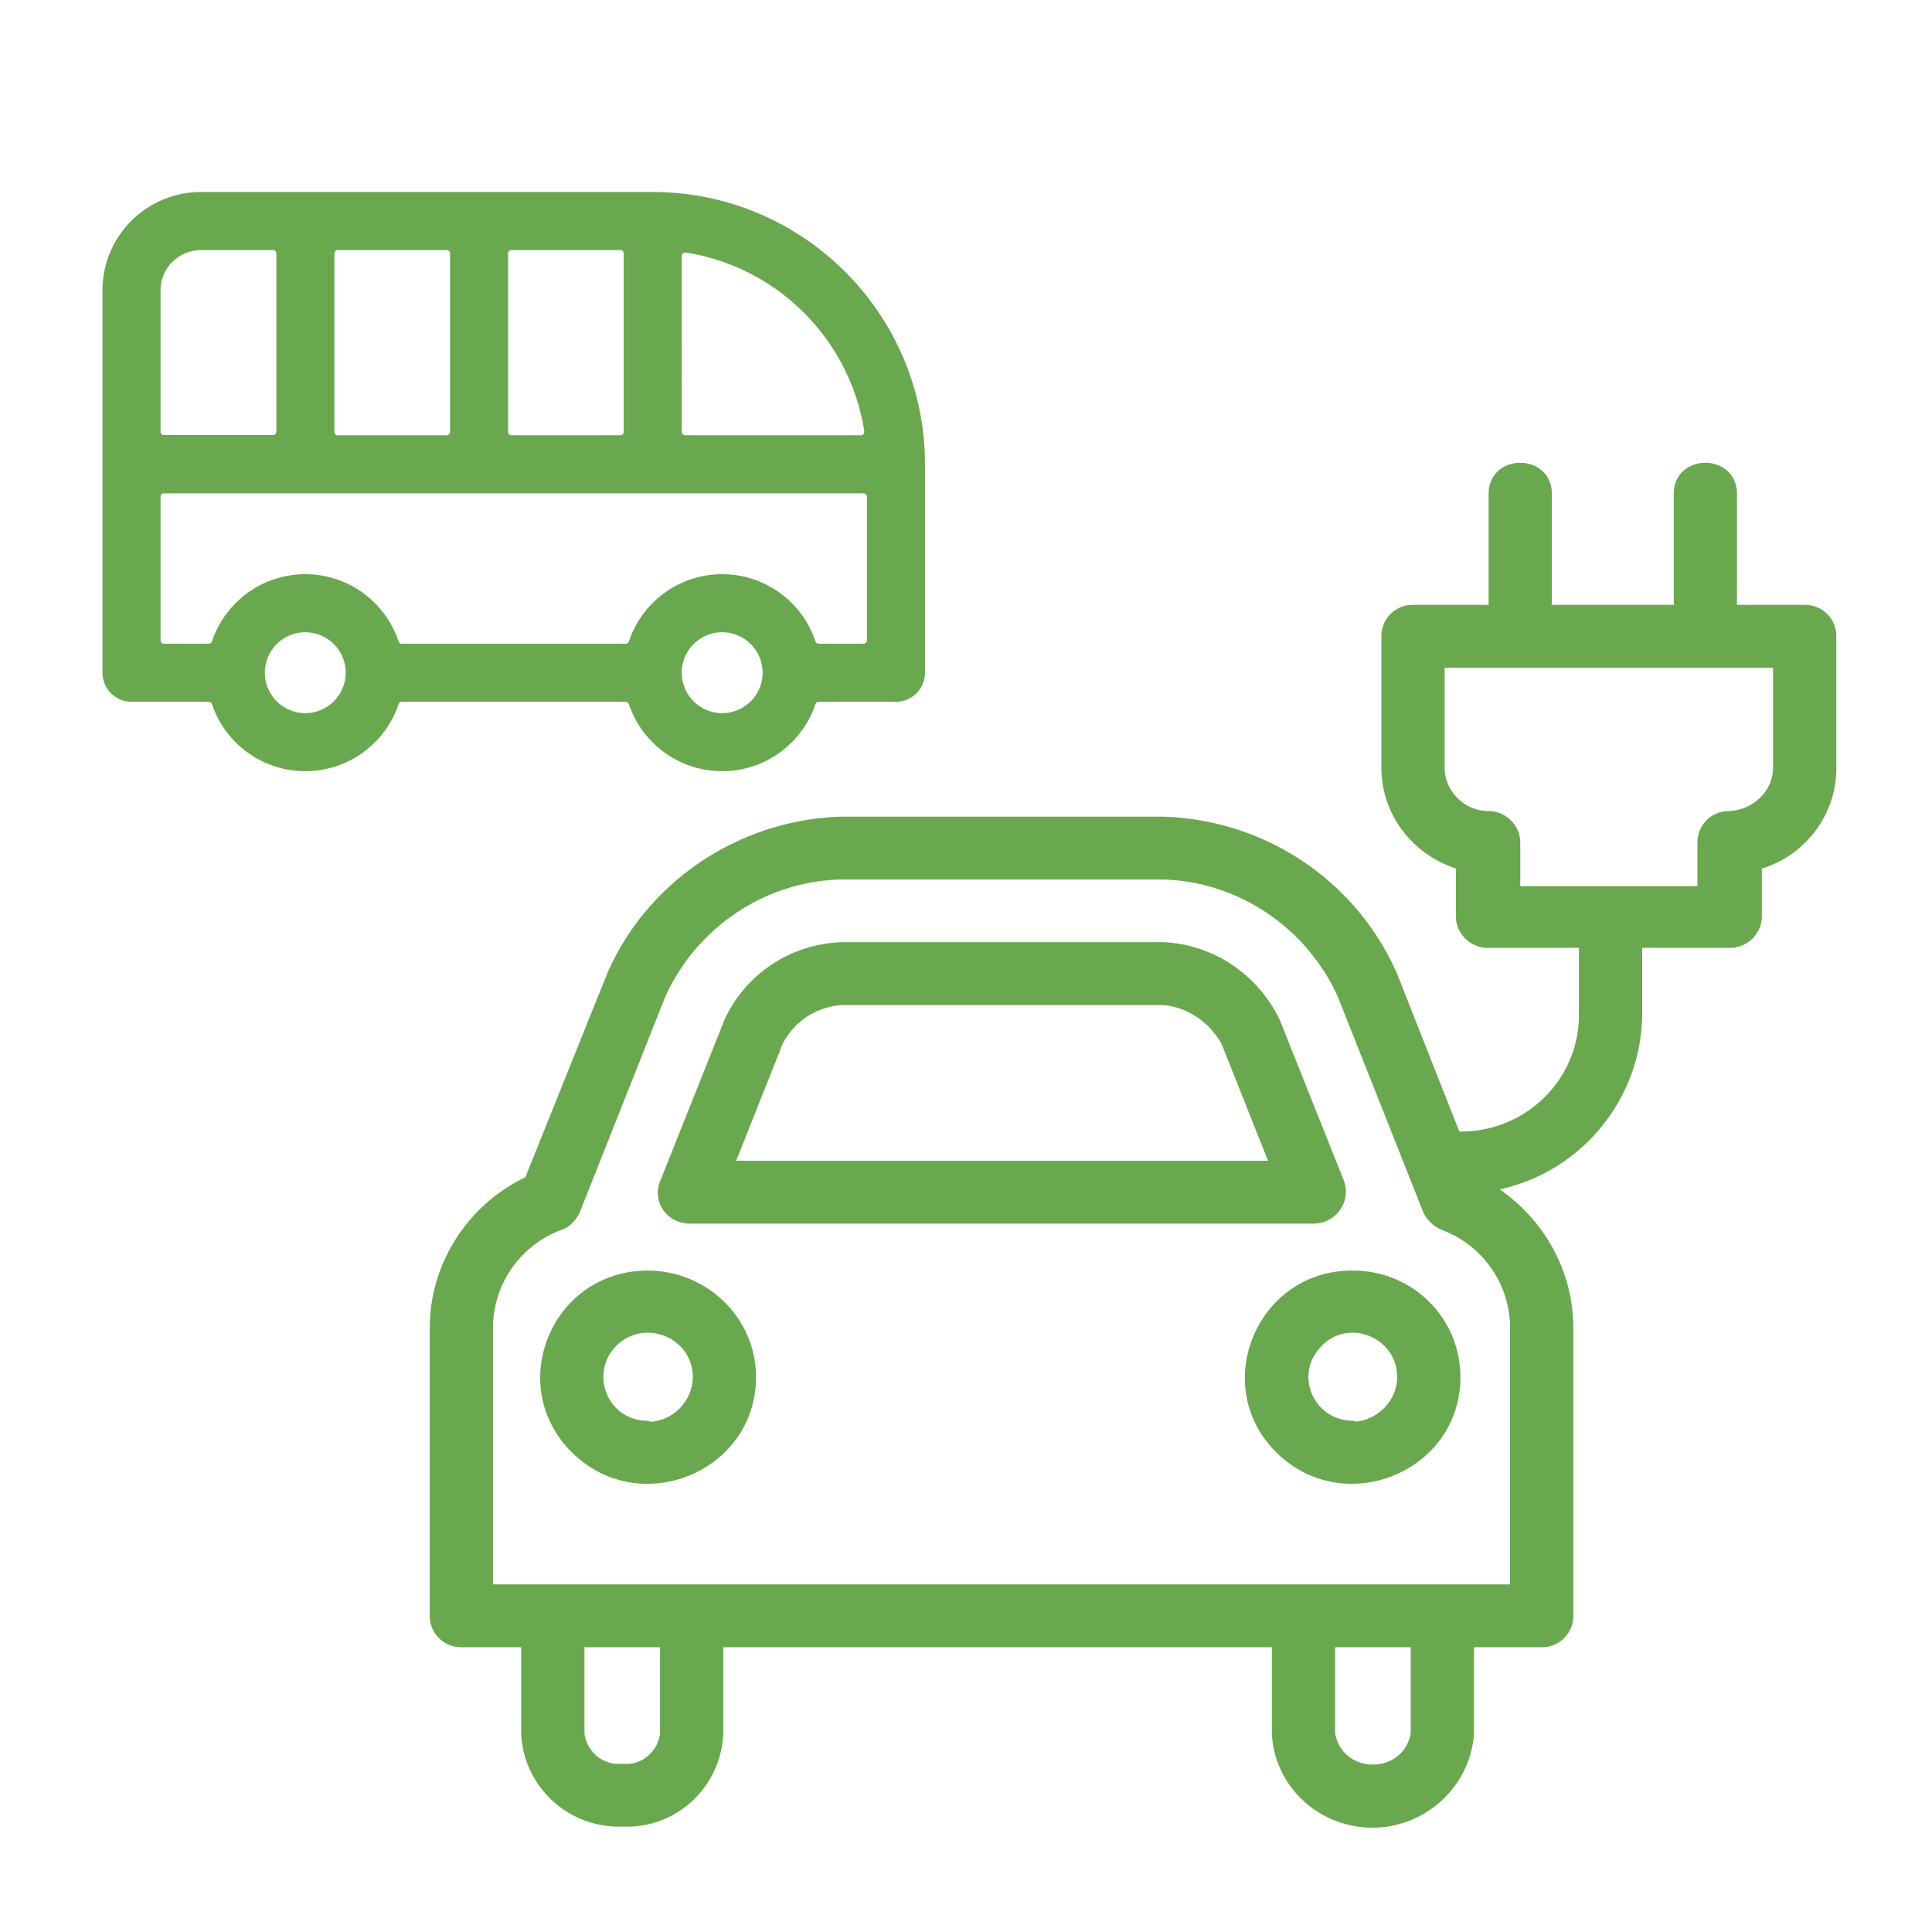 <?xml version="1.0" encoding="UTF-8"?>
<svg data-bbox="0 0 566.93 566.93" xmlns="http://www.w3.org/2000/svg" stroke-miterlimit="10" stroke-linecap="square" viewBox="0 0 566.929 566.929" data-type="ugc">
    <rect x="0" y="0" width="566.929" height="566.929" fill="#333333" stroke="none"/>
    <g>
        <clipPath id="af5c0206-24c0-4d25-9c14-6fc3b1febe8b" fill="none">
            <path d="M0 0h566.93v566.93H0V0z"/>
        </clipPath>
        <g clip-path="url(#af5c0206-24c0-4d25-9c14-6fc3b1febe8b)">
            <path fill-rule="evenodd" d="M0 0h566.93v566.93H0z" fill="#ffffff"/>
            <path fill-rule="evenodd" d="M521.295 194.932v30.254c0 7.565-6.294 13.485-13.914 13.815-4.637 0-8.28 3.616-8.28 8.222v13.812H445.11v-13.812c0-4.606-3.975-8.222-8.282-8.222-7.62 0-13.914-6.25-13.914-13.815v-30.254zm-179.868 62.157c22.526.657 42.732 14.47 52.006 34.86l25.175 63.473c.993 1.973 2.65 3.618 4.968 4.604 12.256 4.606 20.538 16.445 20.538 29.599v76.3H143.673v-76.3c0-13.154 8.28-24.993 20.536-29.6 2.32-.657 3.975-2.63 4.97-4.603l25.175-63.473c9.274-20.39 29.48-34.203 52.006-34.86zm-146.743 225.28v26.31c-.62 5.54-5.302 9.928-10.788 9.928-.376 0-.754-.018-1.136-.062a11.12 11.12 0 0 1-1.196.062c-5.76 0-10.44-4.388-11.06-9.928v-26.31zm220.28 0v26.31c-1.16 6.741-6.625 10.113-12.09 10.113-5.466 0-10.931-3.372-12.09-10.113v-26.31zM446.1 136.802c-4.14 0-8.281 2.714-8.281 8.14v31.572c0 .657 0 1.315.332 1.973h-23.518c-4.638 0-8.282 3.618-8.282 8.222v38.477c0 13.485 8.944 24.996 21.863 28.942v14.8c0 4.603 3.975 8.222 8.28 8.222h27.825v20.719c0 19.403-15.9 35.19-35.775 35.19h-.993l-18.55-47.029c-11.925-26.968-38.095-44.399-67.575-45.386H246.69c-29.48.987-55.98 18.746-67.575 45.386l-24.18 60.184c-16.894 7.892-27.826 24.995-27.826 43.411v84.521c0 4.606 3.645 8.223 8.282 8.223h18.549v26.31c.645 14.727 12.904 26.336 27.61 26.336.4 0 .804-.009 1.21-.025.405.016.806.025 1.208.025 14.688 0 26.634-11.609 27.28-26.336v-26.31h162.974v26.31c.662 14.8 13.249 26.639 28.485 26.639 15.239 0 27.826-11.84 28.82-26.639v-26.31h20.869c4.637 0 8.281-3.617 8.281-8.223v-84.521c0-16.773-8.944-32.23-23.188-41.108 24.843-4.276 43.062-25.653 43.394-50.648v-20.72h26.83c4.308 0 8.282-3.618 8.282-8.222v-14.8c12.92-3.615 21.862-15.456 21.862-28.61v-38.808c0-4.604-3.643-8.222-8.28-8.222h-21.2c.331-.658.331-1.316.331-1.973V144.94c0-5.425-4.141-8.14-8.281-8.14-4.142 0-8.282 2.715-8.282 8.14v31.573c0 .657.332 1.315.332 1.973h-38.426c0-.658.332-1.316.332-1.973V144.94c0-5.425-4.14-8.14-8.282-8.14z" fill="#6aa84f"/>
            <path d="M521.295 194.932v30.254c0 7.565-6.294 13.485-13.914 13.815-4.637 0-8.28 3.616-8.28 8.222v13.812H445.11v-13.812c0-4.606-3.975-8.222-8.282-8.222-7.62 0-13.914-6.25-13.914-13.815v-30.254zm-179.868 62.157c22.526.657 42.732 14.47 52.006 34.86l25.175 63.473c.993 1.973 2.65 3.618 4.968 4.604 12.256 4.606 20.538 16.445 20.538 29.599v76.3H143.673v-76.3c0-13.154 8.28-24.993 20.536-29.6 2.32-.657 3.975-2.63 4.97-4.603l25.175-63.473c9.274-20.39 29.48-34.203 52.006-34.86zm-146.743 225.28v26.31c-.62 5.54-5.302 9.928-10.788 9.928-.376 0-.754-.018-1.136-.062a11.12 11.12 0 0 1-1.196.062c-5.76 0-10.44-4.388-11.06-9.928v-26.31zm220.28 0v26.31c-1.16 6.741-6.625 10.113-12.09 10.113-5.466 0-10.931-3.372-12.09-10.113v-26.31zM446.1 136.802c-4.14 0-8.281 2.714-8.281 8.14v31.572c0 .657 0 1.315.332 1.973h-23.518c-4.638 0-8.282 3.618-8.282 8.222v38.477c0 13.485 8.944 24.996 21.863 28.942v14.8c0 4.603 3.975 8.222 8.28 8.222h27.825v20.719c0 19.403-15.9 35.19-35.775 35.19h-.993l-18.55-47.029c-11.925-26.968-38.095-44.399-67.575-45.386H246.69c-29.48.987-55.98 18.746-67.575 45.386l-24.18 60.184c-16.894 7.892-27.826 24.995-27.826 43.411v84.521c0 4.606 3.645 8.223 8.282 8.223h18.549v26.31c.645 14.727 12.904 26.336 27.61 26.336.4 0 .804-.009 1.21-.025.405.016.806.025 1.208.025 14.688 0 26.634-11.609 27.28-26.336v-26.31h162.974v26.31c.662 14.8 13.249 26.639 28.485 26.639 15.239 0 27.826-11.84 28.82-26.639v-26.31h20.869c4.637 0 8.281-3.617 8.281-8.223v-84.521c0-16.773-8.944-32.23-23.188-41.108 24.843-4.276 43.062-25.653 43.394-50.648v-20.72h26.83c4.308 0 8.282-3.618 8.282-8.222v-14.8c12.92-3.615 21.862-15.456 21.862-28.61v-38.808c0-4.604-3.643-8.222-8.28-8.222h-21.2c.331-.658.331-1.316.331-1.973V144.94c0-5.425-4.141-8.14-8.281-8.14-4.142 0-8.282 2.715-8.282 8.14v31.573c0 .657.332 1.315.332 1.973h-38.426c0-.658.332-1.316.332-1.973V144.94c0-5.425-4.14-8.14-8.282-8.14z" stroke-linecap="butt" stroke-linejoin="round" stroke-width="2" stroke="#6aa84f" fill="none"/>
            <path fill-rule="evenodd" d="M341.427 293.923c7.287.657 13.912 4.934 17.888 11.838l14.244 35.849h-159l14.244-35.849c3.643-6.904 10.27-11.18 17.887-11.838zM246.69 277.48c-14.574.658-27.163 9.208-33.125 22.034l-18.881 47.358c-2.318 5.261 1.657 11.18 7.62 11.18h183.18c5.962 0 9.936-5.919 7.949-11.18l-18.881-47.358c-6.294-12.826-18.881-21.376-33.125-22.034z" fill="#6aa84f"/>
            <path d="M341.427 293.923c7.287.657 13.912 4.934 17.888 11.838l14.244 35.849h-159l14.244-35.849c3.643-6.904 10.27-11.18 17.887-11.838zM246.69 277.48c-14.574.658-27.163 9.208-33.125 22.034l-18.881 47.358c-2.318 5.261 1.657 11.18 7.62 11.18h183.18c5.962 0 9.936-5.919 7.949-11.18l-18.881-47.358c-6.294-12.826-18.881-21.376-33.125-22.034z" stroke-linecap="butt" stroke-linejoin="round" stroke-width="2" stroke="#6aa84f" fill="none"/>
            <path fill-rule="evenodd" d="M396.864 390.06c7.17 0 14.125 5.592 14.125 14.037 0 7.564-6.294 13.812-13.912 14.142v-.33c-12.588 0-18.88-14.8-9.938-23.678 2.794-2.882 6.283-4.17 9.725-4.17zm-.192-16.222c-26.895 0-40.575 32.655-21.458 51.635 6.217 6.173 13.891 8.937 21.429 8.937 15.755 0 30.91-12.074 30.91-30.313 0-16.773-13.582-30.257-30.476-30.257-.135-.002-.27-.002-.405-.002z" fill="#6aa84f"/>
            <path d="M396.864 390.06c7.17 0 14.125 5.592 14.125 14.037 0 7.564-6.294 13.812-13.912 14.142v-.33c-12.588 0-18.88-14.8-9.938-23.678 2.794-2.882 6.283-4.17 9.725-4.17zm-.192-16.222c-26.895 0-40.575 32.655-21.458 51.635 6.217 6.173 13.891 8.937 21.429 8.937 15.755 0 30.91-12.074 30.91-30.313 0-16.773-13.582-30.257-30.476-30.257-.135-.002-.27-.002-.405-.002z" stroke-linecap="butt" stroke-linejoin="round" stroke-width="2" stroke="#6aa84f" fill="none"/>
            <path fill-rule="evenodd" d="M190.063 390.06c7.27 0 14.228 5.592 14.228 14.037 0 7.564-6.295 14.142-14.244 14.142v-.33c-12.587 0-18.551-14.8-9.937-23.678 2.9-2.882 6.463-4.17 9.953-4.17zm-.016-16.22c-27.163 0-40.744 32.558-21.531 51.633 6.217 6.173 13.89 8.937 21.428 8.937 15.753 0 30.908-12.074 30.908-30.313 0-16.773-13.912-30.257-30.805-30.257z" fill="#6aa84f"/>
            <path d="M190.063 390.06c7.27 0 14.228 5.592 14.228 14.037 0 7.564-6.295 14.142-14.244 14.142v-.33c-12.587 0-18.551-14.8-9.937-23.678 2.9-2.882 6.463-4.17 9.953-4.17zm-.016-16.22c-27.163 0-40.744 32.558-21.531 51.633 6.217 6.173 13.89 8.937 21.428 8.937 15.753 0 30.908-12.074 30.908-30.313 0-16.773-13.912-30.257-30.805-30.257z" stroke-linecap="butt" stroke-linejoin="round" stroke-width="2" stroke="#6aa84f" fill="none"/>
            <path fill-rule="evenodd" d="M80.09 74.381v52.293H48.11V85.245c0-6.042 4.874-10.864 10.913-10.864zm50.965 0v52.344h-31.93V74.381zm50.965 0v52.344h-31.928V74.381zm19.037.71c26.496 4.112 47.461 25.131 51.574 51.634h-51.574V75.091zm52.335 70.673v42.14h-13.148c-3.959-11.88-15.177-20.411-28.324-20.411-13.148 0-24.366 8.53-28.325 20.411h-65.686c-3.96-11.88-15.179-20.411-28.325-20.411-13.149 0-24.367 8.53-28.326 20.411H48.11v-42.14zM89.584 186.533c5.99 0 10.862 4.873 10.862 10.865 0 5.99-4.873 10.864-10.862 10.864-5.992 0-10.864-4.873-10.864-10.864 0-5.992 4.872-10.865 10.864-10.865zm122.336 0c5.99 0 10.862 4.873 10.862 10.865 0 5.99-4.872 10.864-10.862 10.864-5.991 0-10.863-4.873-10.863-10.864 0-5.992 4.872-10.865 10.863-10.865zM59.023 55.34c-16.395 0-29.948 13.2-29.948 29.904v112.153a9.533 9.533 0 0 0 9.542 9.544h22.641c3.959 11.83 15.177 20.36 28.326 20.36 13.146 0 24.364-8.53 28.325-20.36h65.686c3.959 11.83 15.177 20.36 28.325 20.36 13.147 0 24.365-8.53 28.324-20.36h22.64a9.532 9.532 0 0 0 9.543-9.544V136.22c0-44.628-36.294-80.879-80.914-80.879z" fill="#6aa84f"/>
            <path d="M80.09 74.381v52.293H48.11V85.245c0-6.042 4.874-10.864 10.913-10.864zm50.965 0v52.344h-31.93V74.381zm50.965 0v52.344h-31.928V74.381zm19.037.71c26.496 4.112 47.461 25.131 51.574 51.634h-51.574V75.091zm52.335 70.673v42.14h-13.148c-3.959-11.88-15.177-20.411-28.324-20.411-13.148 0-24.366 8.53-28.325 20.411h-65.686c-3.96-11.88-15.179-20.411-28.325-20.411-13.149 0-24.367 8.53-28.326 20.411H48.11v-42.14zM89.584 186.533c5.99 0 10.862 4.873 10.862 10.865 0 5.99-4.873 10.864-10.862 10.864-5.992 0-10.864-4.873-10.864-10.864 0-5.992 4.872-10.865 10.864-10.865zm122.336 0c5.99 0 10.862 4.873 10.862 10.865 0 5.99-4.872 10.864-10.862 10.864-5.991 0-10.863-4.873-10.863-10.864 0-5.992 4.872-10.865 10.863-10.865zM59.023 55.34c-16.395 0-29.948 13.2-29.948 29.904v112.153a9.533 9.533 0 0 0 9.542 9.544h22.641c3.959 11.83 15.177 20.36 28.326 20.36 13.146 0 24.364-8.53 28.325-20.36h65.686c3.959 11.83 15.177 20.36 28.325 20.36 13.147 0 24.365-8.53 28.324-20.36h22.64a9.532 9.532 0 0 0 9.543-9.544V136.22c0-44.628-36.294-80.879-80.914-80.879z" stroke-linecap="butt" stroke-linejoin="round" stroke-width="2" stroke="#ffffff" fill="none"/>
        </g>
    </g>
</svg>
